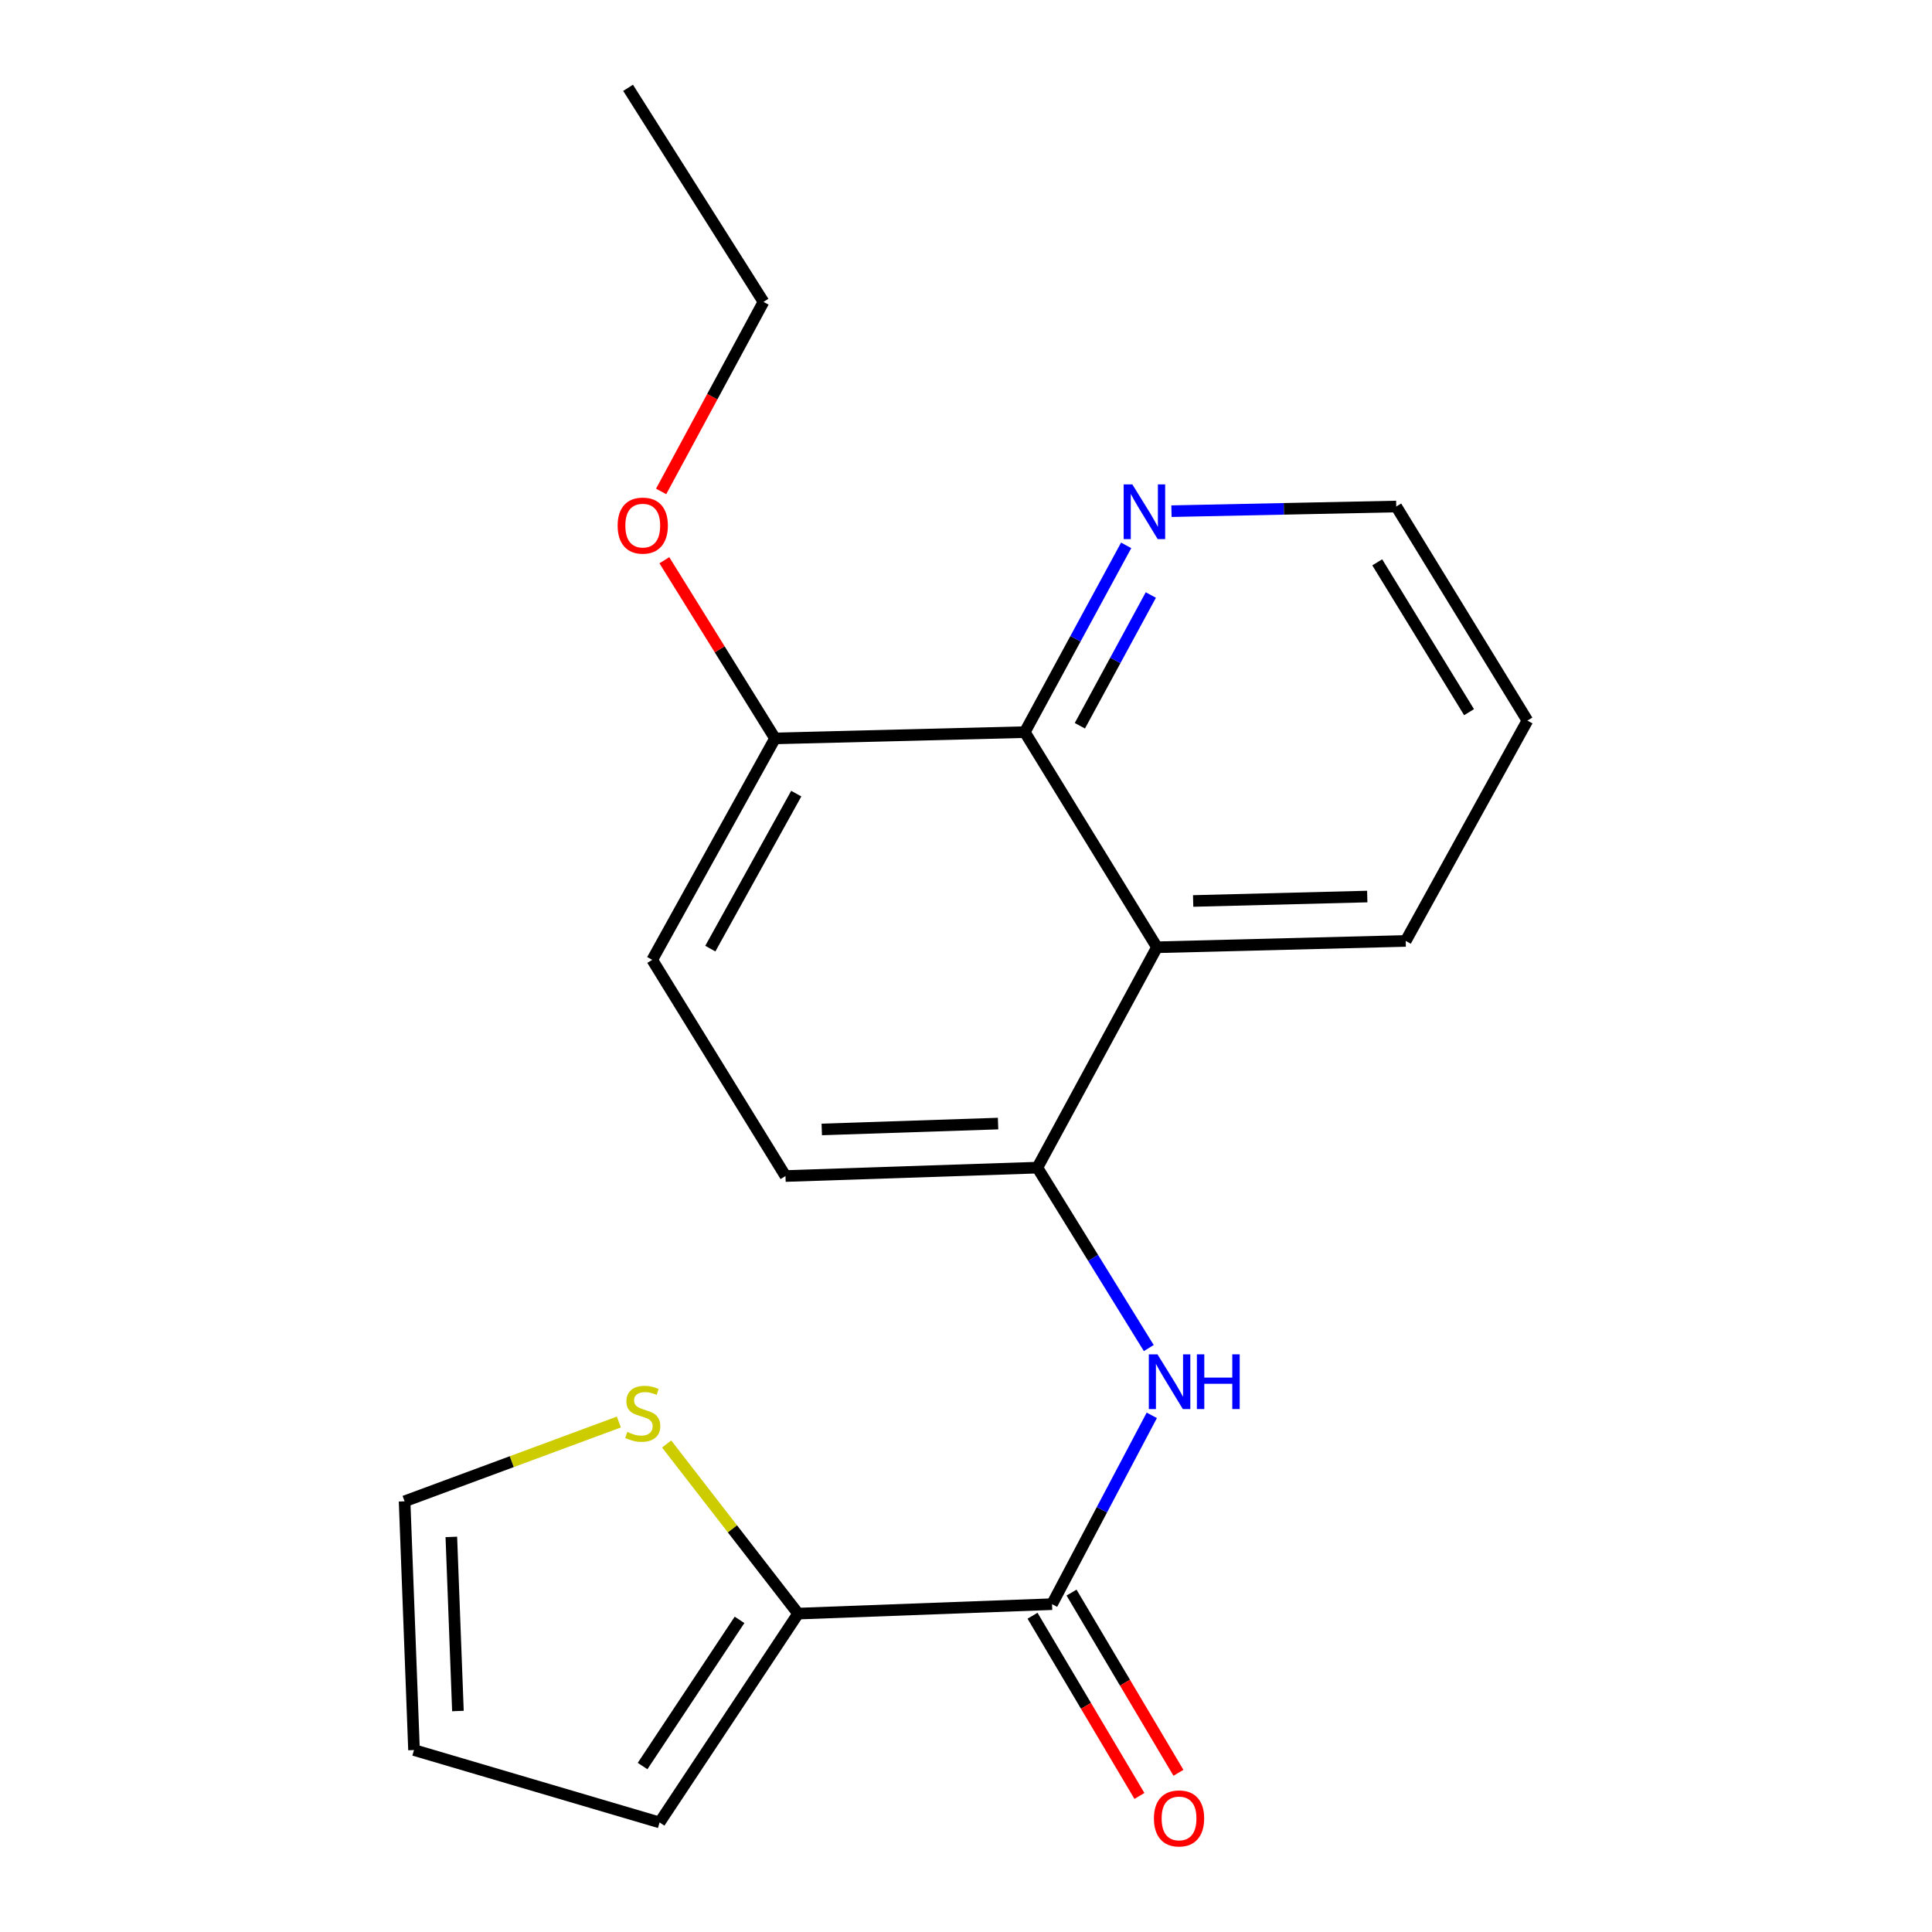 <?xml version='1.0' encoding='iso-8859-1'?>
<svg version='1.1' baseProfile='full'
              xmlns='http://www.w3.org/2000/svg'
                      xmlns:rdkit='http://www.rdkit.org/xml'
                      xmlns:xlink='http://www.w3.org/1999/xlink'
                  xml:space='preserve'
width='1000px' height='1000px' viewBox='0 0 1000 1000'>
<!-- END OF HEADER -->
<rect style='opacity:1.0;fill:#FFFFFF;stroke:none' width='1000' height='1000' x='0' y='0'> </rect>
<path class='bond-0' d='M 544.531,830.312 L 570.348,781.445' style='fill:none;fill-rule:evenodd;stroke:#000000;stroke-width:6px;stroke-linecap:butt;stroke-linejoin:miter;stroke-opacity:1' />
<path class='bond-0' d='M 570.348,781.445 L 596.165,732.579' style='fill:none;fill-rule:evenodd;stroke:#0000FF;stroke-width:6px;stroke-linecap:butt;stroke-linejoin:miter;stroke-opacity:1' />
<path class='bond-3' d='M 544.531,830.312 L 413.104,835.203' style='fill:none;fill-rule:evenodd;stroke:#000000;stroke-width:6px;stroke-linecap:butt;stroke-linejoin:miter;stroke-opacity:1' />
<path class='bond-9' d='M 534.434,836.301 L 562.101,882.939' style='fill:none;fill-rule:evenodd;stroke:#000000;stroke-width:6px;stroke-linecap:butt;stroke-linejoin:miter;stroke-opacity:1' />
<path class='bond-9' d='M 562.101,882.939 L 589.768,929.578' style='fill:none;fill-rule:evenodd;stroke:#FF0000;stroke-width:6px;stroke-linecap:butt;stroke-linejoin:miter;stroke-opacity:1' />
<path class='bond-9' d='M 554.627,824.322 L 582.294,870.961' style='fill:none;fill-rule:evenodd;stroke:#000000;stroke-width:6px;stroke-linecap:butt;stroke-linejoin:miter;stroke-opacity:1' />
<path class='bond-9' d='M 582.294,870.961 L 609.961,917.599' style='fill:none;fill-rule:evenodd;stroke:#FF0000;stroke-width:6px;stroke-linecap:butt;stroke-linejoin:miter;stroke-opacity:1' />
<path class='bond-2' d='M 594.61,697.748 L 565.775,651.059' style='fill:none;fill-rule:evenodd;stroke:#0000FF;stroke-width:6px;stroke-linecap:butt;stroke-linejoin:miter;stroke-opacity:1' />
<path class='bond-2' d='M 565.775,651.059 L 536.939,604.371' style='fill:none;fill-rule:evenodd;stroke:#000000;stroke-width:6px;stroke-linecap:butt;stroke-linejoin:miter;stroke-opacity:1' />
<path class='bond-1' d='M 598.857,490.305 L 536.939,604.371' style='fill:none;fill-rule:evenodd;stroke:#000000;stroke-width:6px;stroke-linecap:butt;stroke-linejoin:miter;stroke-opacity:1' />
<path class='bond-4' d='M 598.857,490.305 L 530.431,378.952' style='fill:none;fill-rule:evenodd;stroke:#000000;stroke-width:6px;stroke-linecap:butt;stroke-linejoin:miter;stroke-opacity:1' />
<path class='bond-15' d='M 598.857,490.305 L 727.597,487.031' style='fill:none;fill-rule:evenodd;stroke:#000000;stroke-width:6px;stroke-linecap:butt;stroke-linejoin:miter;stroke-opacity:1' />
<path class='bond-15' d='M 617.571,466.343 L 707.689,464.051' style='fill:none;fill-rule:evenodd;stroke:#000000;stroke-width:6px;stroke-linecap:butt;stroke-linejoin:miter;stroke-opacity:1' />
<path class='bond-11' d='M 536.939,604.371 L 406.569,608.715' style='fill:none;fill-rule:evenodd;stroke:#000000;stroke-width:6px;stroke-linecap:butt;stroke-linejoin:miter;stroke-opacity:1' />
<path class='bond-11' d='M 516.602,581.557 L 425.343,584.598' style='fill:none;fill-rule:evenodd;stroke:#000000;stroke-width:6px;stroke-linecap:butt;stroke-linejoin:miter;stroke-opacity:1' />
<path class='bond-5' d='M 413.104,835.203 L 379.078,791.303' style='fill:none;fill-rule:evenodd;stroke:#000000;stroke-width:6px;stroke-linecap:butt;stroke-linejoin:miter;stroke-opacity:1' />
<path class='bond-5' d='M 379.078,791.303 L 345.052,747.403' style='fill:none;fill-rule:evenodd;stroke:#CCCC00;stroke-width:6px;stroke-linecap:butt;stroke-linejoin:miter;stroke-opacity:1' />
<path class='bond-8' d='M 413.104,835.203 L 341.403,943.295' style='fill:none;fill-rule:evenodd;stroke:#000000;stroke-width:6px;stroke-linecap:butt;stroke-linejoin:miter;stroke-opacity:1' />
<path class='bond-8' d='M 382.783,838.439 L 332.593,914.103' style='fill:none;fill-rule:evenodd;stroke:#000000;stroke-width:6px;stroke-linecap:butt;stroke-linejoin:miter;stroke-opacity:1' />
<path class='bond-6' d='M 530.431,378.952 L 556.666,330.615' style='fill:none;fill-rule:evenodd;stroke:#000000;stroke-width:6px;stroke-linecap:butt;stroke-linejoin:miter;stroke-opacity:1' />
<path class='bond-6' d='M 556.666,330.615 L 582.902,282.278' style='fill:none;fill-rule:evenodd;stroke:#0000FF;stroke-width:6px;stroke-linecap:butt;stroke-linejoin:miter;stroke-opacity:1' />
<path class='bond-6' d='M 558.936,375.651 L 577.301,341.815' style='fill:none;fill-rule:evenodd;stroke:#000000;stroke-width:6px;stroke-linecap:butt;stroke-linejoin:miter;stroke-opacity:1' />
<path class='bond-6' d='M 577.301,341.815 L 595.666,307.979' style='fill:none;fill-rule:evenodd;stroke:#0000FF;stroke-width:6px;stroke-linecap:butt;stroke-linejoin:miter;stroke-opacity:1' />
<path class='bond-21' d='M 530.431,378.952 L 401.143,382.2' style='fill:none;fill-rule:evenodd;stroke:#000000;stroke-width:6px;stroke-linecap:butt;stroke-linejoin:miter;stroke-opacity:1' />
<path class='bond-10' d='M 320.324,736.031 L 264.87,756.556' style='fill:none;fill-rule:evenodd;stroke:#CCCC00;stroke-width:6px;stroke-linecap:butt;stroke-linejoin:miter;stroke-opacity:1' />
<path class='bond-10' d='M 264.87,756.556 L 209.416,777.081' style='fill:none;fill-rule:evenodd;stroke:#000000;stroke-width:6px;stroke-linecap:butt;stroke-linejoin:miter;stroke-opacity:1' />
<path class='bond-22' d='M 606.348,264.583 L 664.52,263.378' style='fill:none;fill-rule:evenodd;stroke:#0000FF;stroke-width:6px;stroke-linecap:butt;stroke-linejoin:miter;stroke-opacity:1' />
<path class='bond-22' d='M 664.52,263.378 L 722.693,262.173' style='fill:none;fill-rule:evenodd;stroke:#000000;stroke-width:6px;stroke-linecap:butt;stroke-linejoin:miter;stroke-opacity:1' />
<path class='bond-7' d='M 401.143,382.2 L 337.595,496.814' style='fill:none;fill-rule:evenodd;stroke:#000000;stroke-width:6px;stroke-linecap:butt;stroke-linejoin:miter;stroke-opacity:1' />
<path class='bond-7' d='M 412.144,410.777 L 367.66,491.007' style='fill:none;fill-rule:evenodd;stroke:#000000;stroke-width:6px;stroke-linecap:butt;stroke-linejoin:miter;stroke-opacity:1' />
<path class='bond-14' d='M 401.143,382.2 L 372.507,336.087' style='fill:none;fill-rule:evenodd;stroke:#000000;stroke-width:6px;stroke-linecap:butt;stroke-linejoin:miter;stroke-opacity:1' />
<path class='bond-14' d='M 372.507,336.087 L 343.871,289.973' style='fill:none;fill-rule:evenodd;stroke:#FF0000;stroke-width:6px;stroke-linecap:butt;stroke-linejoin:miter;stroke-opacity:1' />
<path class='bond-12' d='M 341.403,943.295 L 214.294,905.821' style='fill:none;fill-rule:evenodd;stroke:#000000;stroke-width:6px;stroke-linecap:butt;stroke-linejoin:miter;stroke-opacity:1' />
<path class='bond-20' d='M 209.416,777.081 L 214.294,905.821' style='fill:none;fill-rule:evenodd;stroke:#000000;stroke-width:6px;stroke-linecap:butt;stroke-linejoin:miter;stroke-opacity:1' />
<path class='bond-20' d='M 233.609,795.503 L 237.024,885.621' style='fill:none;fill-rule:evenodd;stroke:#000000;stroke-width:6px;stroke-linecap:butt;stroke-linejoin:miter;stroke-opacity:1' />
<path class='bond-13' d='M 406.569,608.715 L 337.595,496.814' style='fill:none;fill-rule:evenodd;stroke:#000000;stroke-width:6px;stroke-linecap:butt;stroke-linejoin:miter;stroke-opacity:1' />
<path class='bond-17' d='M 342.2,254.361 L 368.691,205.31' style='fill:none;fill-rule:evenodd;stroke:#FF0000;stroke-width:6px;stroke-linecap:butt;stroke-linejoin:miter;stroke-opacity:1' />
<path class='bond-17' d='M 368.691,205.31 L 395.182,156.26' style='fill:none;fill-rule:evenodd;stroke:#000000;stroke-width:6px;stroke-linecap:butt;stroke-linejoin:miter;stroke-opacity:1' />
<path class='bond-18' d='M 727.597,487.031 L 790.584,372.978' style='fill:none;fill-rule:evenodd;stroke:#000000;stroke-width:6px;stroke-linecap:butt;stroke-linejoin:miter;stroke-opacity:1' />
<path class='bond-16' d='M 722.693,262.173 L 790.584,372.978' style='fill:none;fill-rule:evenodd;stroke:#000000;stroke-width:6px;stroke-linecap:butt;stroke-linejoin:miter;stroke-opacity:1' />
<path class='bond-16' d='M 712.857,291.06 L 760.381,368.624' style='fill:none;fill-rule:evenodd;stroke:#000000;stroke-width:6px;stroke-linecap:butt;stroke-linejoin:miter;stroke-opacity:1' />
<path class='bond-19' d='M 395.182,156.26 L 325.099,45.455' style='fill:none;fill-rule:evenodd;stroke:#000000;stroke-width:6px;stroke-linecap:butt;stroke-linejoin:miter;stroke-opacity:1' />
<path  class='atom-1' d='M 599.106 701.003
L 608.386 716.003
Q 609.306 717.483, 610.786 720.163
Q 612.266 722.843, 612.346 723.003
L 612.346 701.003
L 616.106 701.003
L 616.106 729.323
L 612.226 729.323
L 602.266 712.923
Q 601.106 711.003, 599.866 708.803
Q 598.666 706.603, 598.306 705.923
L 598.306 729.323
L 594.626 729.323
L 594.626 701.003
L 599.106 701.003
' fill='#0000FF'/>
<path  class='atom-1' d='M 619.506 701.003
L 623.346 701.003
L 623.346 713.043
L 637.826 713.043
L 637.826 701.003
L 641.666 701.003
L 641.666 729.323
L 637.826 729.323
L 637.826 716.243
L 623.346 716.243
L 623.346 729.323
L 619.506 729.323
L 619.506 701.003
' fill='#0000FF'/>
<path  class='atom-6' d='M 324.69 741.174
Q 325.01 741.294, 326.33 741.854
Q 327.65 742.414, 329.09 742.774
Q 330.57 743.094, 332.01 743.094
Q 334.69 743.094, 336.25 741.814
Q 337.81 740.494, 337.81 738.214
Q 337.81 736.654, 337.01 735.694
Q 336.25 734.734, 335.05 734.214
Q 333.85 733.694, 331.85 733.094
Q 329.33 732.334, 327.81 731.614
Q 326.33 730.894, 325.25 729.374
Q 324.21 727.854, 324.21 725.294
Q 324.21 721.734, 326.61 719.534
Q 329.05 717.334, 333.85 717.334
Q 337.13 717.334, 340.85 718.894
L 339.93 721.974
Q 336.53 720.574, 333.97 720.574
Q 331.21 720.574, 329.69 721.734
Q 328.17 722.854, 328.21 724.814
Q 328.21 726.334, 328.97 727.254
Q 329.77 728.174, 330.89 728.694
Q 332.05 729.214, 333.97 729.814
Q 336.53 730.614, 338.05 731.414
Q 339.57 732.214, 340.65 733.854
Q 341.77 735.454, 341.77 738.214
Q 341.77 742.134, 339.13 744.254
Q 336.53 746.334, 332.17 746.334
Q 329.65 746.334, 327.73 745.774
Q 325.85 745.254, 323.61 744.334
L 324.69 741.174
' fill='#CCCC00'/>
<path  class='atom-7' d='M 586.088 250.713
L 595.368 265.713
Q 596.288 267.193, 597.768 269.873
Q 599.248 272.553, 599.328 272.713
L 599.328 250.713
L 603.088 250.713
L 603.088 279.033
L 599.208 279.033
L 589.248 262.633
Q 588.088 260.713, 586.848 258.513
Q 585.648 256.313, 585.288 255.633
L 585.288 279.033
L 581.608 279.033
L 581.608 250.713
L 586.088 250.713
' fill='#0000FF'/>
<path  class='atom-10' d='M 597.27 941.21
Q 597.27 934.41, 600.63 930.61
Q 603.99 926.81, 610.27 926.81
Q 616.55 926.81, 619.91 930.61
Q 623.27 934.41, 623.27 941.21
Q 623.27 948.09, 619.87 952.01
Q 616.47 955.89, 610.27 955.89
Q 604.03 955.89, 600.63 952.01
Q 597.27 948.13, 597.27 941.21
M 610.27 952.69
Q 614.59 952.69, 616.91 949.81
Q 619.27 946.89, 619.27 941.21
Q 619.27 935.65, 616.91 932.85
Q 614.59 930.01, 610.27 930.01
Q 605.95 930.01, 603.59 932.81
Q 601.27 935.61, 601.27 941.21
Q 601.27 946.93, 603.59 949.81
Q 605.95 952.69, 610.27 952.69
' fill='#FF0000'/>
<path  class='atom-15' d='M 319.69 272.049
Q 319.69 265.249, 323.05 261.449
Q 326.41 257.649, 332.69 257.649
Q 338.97 257.649, 342.33 261.449
Q 345.69 265.249, 345.69 272.049
Q 345.69 278.929, 342.29 282.849
Q 338.89 286.729, 332.69 286.729
Q 326.45 286.729, 323.05 282.849
Q 319.69 278.969, 319.69 272.049
M 332.69 283.529
Q 337.01 283.529, 339.33 280.649
Q 341.69 277.729, 341.69 272.049
Q 341.69 266.489, 339.33 263.689
Q 337.01 260.849, 332.69 260.849
Q 328.37 260.849, 326.01 263.649
Q 323.69 266.449, 323.69 272.049
Q 323.69 277.769, 326.01 280.649
Q 328.37 283.529, 332.69 283.529
' fill='#FF0000'/>
</svg>
